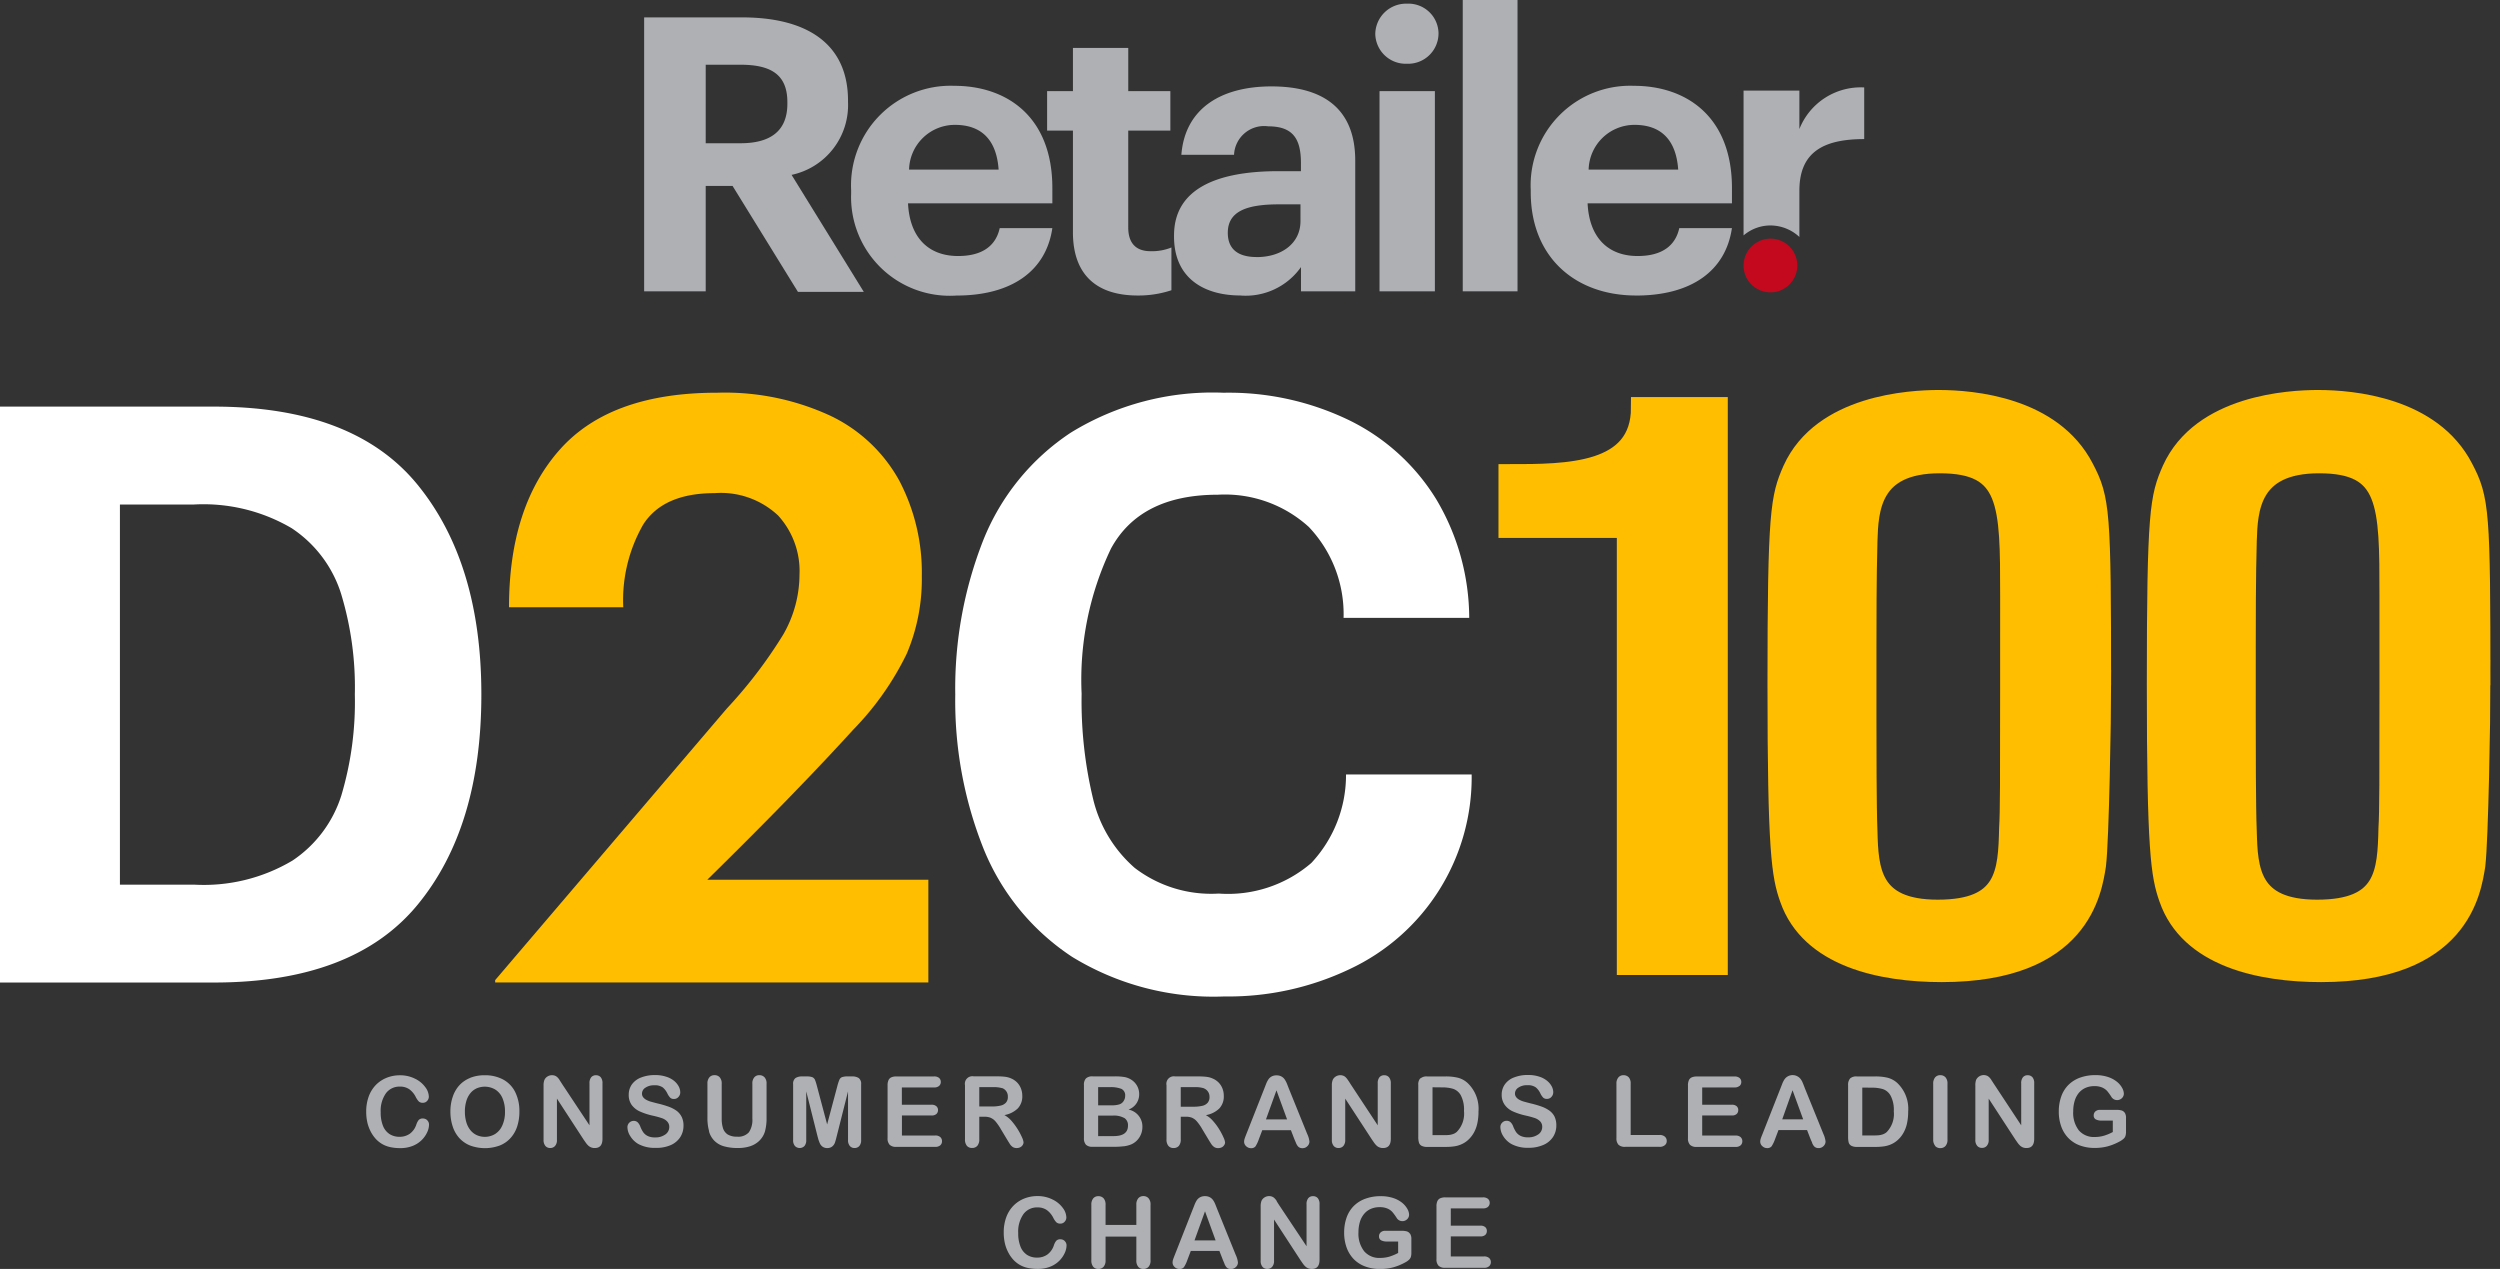 <svg xmlns="http://www.w3.org/2000/svg" xmlns:xlink="http://www.w3.org/1999/xlink" width="146.179" height="74.198" viewBox="0 0 146.179 74.198">
  <rect x="0" y="0" width="146.179" height="74.198" fill="#333333" stroke="none"/>
  <defs>
    <clipPath id="clip-path">
      <rect id="Rectangle_4513" data-name="Rectangle 4513" width="146.179" height="74.198" fill="none"/>
    </clipPath>
  </defs>
  <g id="logo" transform="translate(60 0)">
    <g id="Logo-2" data-name="Logo" transform="translate(-60 0)" clip-path="url(#clip-path)">
      <path id="Path_7151" data-name="Path 7151" d="M11.352,40.392A10.143,10.143,0,0,0,17.1,38.985a7.166,7.166,0,0,0,2.861-3.816,19.1,19.1,0,0,0,.787-5.89,18.832,18.832,0,0,0-.81-5.915,7.179,7.179,0,0,0-2.886-3.816,10.187,10.187,0,0,0-5.7-1.384H7.012V40.392ZM0,12.44H12.5q8.2,0,11.925,4.579t3.721,12.26q0,7.774-3.744,12.306T12.5,46.115H0Z" transform="translate(0 11.335)" fill="#fff"/>
      <path id="Path_7152" data-name="Path 7152" d="M15.15,46.36,28.7,30.475a27.076,27.076,0,0,0,3.291-4.315,7.068,7.068,0,0,0,.954-3.507A4.819,4.819,0,0,0,31.7,19.2a4.887,4.887,0,0,0-3.721-1.313q-3,0-4.174,1.837A8.9,8.9,0,0,0,22.64,24.56H15.96q0-5.865,2.958-9.206t9.206-3.339a14.685,14.685,0,0,1,6.654,1.359,9.02,9.02,0,0,1,4.008,3.794,11.582,11.582,0,0,1,1.311,5.58,11.125,11.125,0,0,1-.883,4.531,16.944,16.944,0,0,1-3.125,4.436q-3.385,3.721-8.537,8.778H40.48V46.5H15.15Z" transform="translate(13.803 10.948)" fill="#ffbe00"/>
      <path id="Path_7153" data-name="Path 7153" d="M36.025,44.977a13.706,13.706,0,0,1-5.152-6.32,23.359,23.359,0,0,1-1.645-8.992,23.657,23.657,0,0,1,1.623-8.992,13.551,13.551,0,0,1,5.127-6.32,15.816,15.816,0,0,1,8.944-2.337,16.151,16.151,0,0,1,7.369,1.623,12.308,12.308,0,0,1,5.057,4.6,13.637,13.637,0,0,1,1.932,6.941H51.933A7.4,7.4,0,0,0,49.9,19.863a7.293,7.293,0,0,0-5.319-1.884q-4.532,0-6.247,3.148a17.8,17.8,0,0,0-1.718,8.491,24.473,24.473,0,0,0,.667,6.129A7.73,7.73,0,0,0,39.721,39.8a7.352,7.352,0,0,0,4.913,1.5,7.462,7.462,0,0,0,5.414-1.789,7.531,7.531,0,0,0,2.028-5.175h7.346A12.379,12.379,0,0,1,52.29,45.716a16.457,16.457,0,0,1-7.321,1.6,15.816,15.816,0,0,1-8.944-2.337" transform="translate(26.628 10.948)" fill="#fff"/>
      <path id="Path_7154" data-name="Path 7154" d="M97.681,29.089c0,5.168,0,7.243-.059,8.166-.059,2.63-.178,4.8-4.2,4.8-3.964,0-4.082-2.353-4.141-4.613-.059-1.384-.059-5.074-.059-6.735,0-7.058,0-7.749.059-10.242.059-1.844.178-4.566,4.258-4.566,4.141,0,4.141,2.4,4.141,7.749Zm5.263-.183c0-10.15-.059-10.887-1.005-12.686-1.833-3.553-6.446-3.967-8.458-3.967-1.655,0-6.8.277-8.516,4.059-.709,1.615-.887,2.4-.887,12.548,0,9.779.237,11.163.709,12.5,1.183,3.413,5.322,4.29,8.871,4.29,8.1,0,8.753-4.751,8.99-6.228.178-1.521.3-8.673.3-10.517M75.5,29.089c0,5.168,0,7.243-.059,8.166-.059,2.63-.178,4.8-4.2,4.8-3.962,0-4.08-2.353-4.139-4.613-.059-1.384-.059-5.074-.059-6.735,0-7.058,0-7.749.059-10.242.059-1.844.178-4.566,4.258-4.566,4.141,0,4.141,2.4,4.141,7.749Zm5.263-.183c0-10.15-.059-10.887-1.005-12.686-1.835-3.553-6.446-3.967-8.458-3.967-1.655,0-6.8.277-8.516,4.059-.709,1.615-.887,2.4-.887,12.548,0,9.779.237,11.163.709,12.5,1.183,3.413,5.322,4.29,8.871,4.29,8.1,0,8.753-4.751,8.99-6.228.178-1.521.3-8.673.3-10.517M58.351,12.667H53.916c0,3.922-4.317,3.922-7.748,3.922v3.09h6.92V45.235h5.263Z" transform="translate(42.063 11.163)" fill="#ffbe00"/>
      <path id="Path_7155" data-name="Path 7155" d="M97.681,29.089c0,5.168,0,7.243-.059,8.166-.059,2.63-.178,4.8-4.2,4.8-3.964,0-4.082-2.353-4.141-4.613-.059-1.384-.059-5.074-.059-6.735,0-7.058,0-7.749.059-10.242.059-1.844.178-4.566,4.258-4.566,4.141,0,4.141,2.4,4.141,7.749Zm5.263-.183c0-10.15-.059-10.887-1.005-12.686-1.833-3.553-6.446-3.967-8.458-3.967-1.655,0-6.8.277-8.516,4.059-.709,1.615-.887,2.4-.887,12.548,0,9.779.237,11.163.709,12.5,1.183,3.413,5.322,4.29,8.871,4.29,8.1,0,8.753-4.751,8.99-6.228C102.826,37.9,102.945,30.749,102.945,28.905ZM75.5,29.089c0,5.168,0,7.243-.059,8.166-.059,2.63-.178,4.8-4.2,4.8-3.962,0-4.08-2.353-4.139-4.613-.059-1.384-.059-5.074-.059-6.735,0-7.058,0-7.749.059-10.242.059-1.844.178-4.566,4.258-4.566,4.141,0,4.141,2.4,4.141,7.749Zm5.263-.183c0-10.15-.059-10.887-1.005-12.686-1.835-3.553-6.446-3.967-8.458-3.967-1.655,0-6.8.277-8.516,4.059-.709,1.615-.887,2.4-.887,12.548,0,9.779.237,11.163.709,12.5,1.183,3.413,5.322,4.29,8.871,4.29,8.1,0,8.753-4.751,8.99-6.228C80.648,37.9,80.766,30.749,80.766,28.905ZM58.351,12.667H53.916c0,3.922-4.317,3.922-7.748,3.922v3.09h6.92V45.235h5.263Z" transform="translate(42.063 11.163)" fill="none" stroke="#ffbe00" stroke-width="1.225"/>
      <path id="Path_7156" data-name="Path 7156" d="M59.025,37.222a.3.3,0,0,0,.1-.233.3.3,0,0,0-.1-.233.439.439,0,0,0-.3-.088h-2.2a.7.7,0,0,0-.29.052.332.332,0,0,0-.168.166.687.687,0,0,0-.054.294v3.094a.535.535,0,0,0,.12.39.526.526,0,0,0,.392.122h2.267a.426.426,0,0,0,.3-.092.311.311,0,0,0,.1-.237.315.315,0,0,0-.1-.243.426.426,0,0,0-.3-.092H56.85V38.951h1.73a.4.4,0,0,0,.287-.088.305.305,0,0,0,.092-.229.289.289,0,0,0-.094-.226.409.409,0,0,0-.285-.086H56.85V37.312h1.879a.429.429,0,0,0,.3-.09m-4.569,1.569a.337.337,0,0,0-.195-.138,1.19,1.19,0,0,0-.294-.031h-.948a.389.389,0,0,0-.269.09.292.292,0,0,0-.1.227.253.253,0,0,0,.12.239.7.7,0,0,0,.352.071h.646v.669a2.84,2.84,0,0,1-.514.216,1.934,1.934,0,0,1-.545.075,1.153,1.153,0,0,1-.927-.39,1.661,1.661,0,0,1-.334-1.114,2.034,2.034,0,0,1,.086-.61,1.287,1.287,0,0,1,.248-.464,1.054,1.054,0,0,1,.388-.29,1.271,1.271,0,0,1,.518-.1,1.1,1.1,0,0,1,.461.084.821.821,0,0,1,.289.208,3.429,3.429,0,0,1,.262.365.393.393,0,0,0,.591.05.358.358,0,0,0,.117-.269.734.734,0,0,0-.1-.334,1.272,1.272,0,0,0-.3-.355,1.628,1.628,0,0,0-.52-.281,2.282,2.282,0,0,0-.736-.111,2.569,2.569,0,0,0-.9.149,1.844,1.844,0,0,0-.678.424,1.8,1.8,0,0,0-.42.677,2.594,2.594,0,0,0-.143.879,2.535,2.535,0,0,0,.147.885,1.892,1.892,0,0,0,.422.675,1.829,1.829,0,0,0,.667.424,2.446,2.446,0,0,0,.864.145,2.924,2.924,0,0,0,.753-.092,3.318,3.318,0,0,0,.719-.294.975.975,0,0,0,.212-.147.4.4,0,0,0,.115-.17.811.811,0,0,0,.031-.25v-.789a.561.561,0,0,0-.075-.321m-7.79-1.9a1,1,0,0,0-.124-.161.418.418,0,0,0-.14-.1.457.457,0,0,0-.193-.038.482.482,0,0,0-.268.08.446.446,0,0,0-.176.206.891.891,0,0,0-.046.317v3.178a.521.521,0,0,0,.107.354.355.355,0,0,0,.283.122.362.362,0,0,0,.281-.12.5.5,0,0,0,.111-.355V37.965l1.563,2.4c.046.067.09.13.136.193a1.014,1.014,0,0,0,.145.164.579.579,0,0,0,.168.1.617.617,0,0,0,.2.031c.3,0,.449-.18.449-.541V37.075a.535.535,0,0,0-.1-.357.355.355,0,0,0-.283-.12.346.346,0,0,0-.277.12.535.535,0,0,0-.1.357v2.45L46.8,37.1c-.044-.071-.088-.14-.13-.2m-4.191.583.619,1.7H41.865ZM43.61,40.54a.819.819,0,0,0,.1.185.334.334,0,0,0,.117.1.416.416,0,0,0,.457-.084.363.363,0,0,0,.12-.262,1.342,1.342,0,0,0-.126-.441L43.2,37.375c-.052-.132-.094-.239-.126-.317a1.141,1.141,0,0,0-.12-.224.573.573,0,0,0-.187-.17.588.588,0,0,0-.29-.067.581.581,0,0,0-.289.067.547.547,0,0,0-.189.172,1.536,1.536,0,0,0-.134.269l-.109.275-1.053,2.676c-.042.105-.073.189-.092.248a.58.58,0,0,0-.029.174.354.354,0,0,0,.12.262.393.393,0,0,0,.279.115.309.309,0,0,0,.266-.107,1.821,1.821,0,0,0,.2-.417l.2-.529h1.674l.2.518c.027.063.057.136.094.22m-7.065-3.816a.4.4,0,0,0-.306-.126.379.379,0,0,0-.3.128.566.566,0,0,0-.111.378v3.243a.567.567,0,0,0,.113.382.383.383,0,0,0,.3.126.4.4,0,0,0,.3-.126.542.542,0,0,0,.118-.382V38.963h1.8v1.384a.557.557,0,0,0,.113.382.38.38,0,0,0,.3.126.4.4,0,0,0,.3-.126.541.541,0,0,0,.117-.382V37.1a.536.536,0,0,0-.117-.38.391.391,0,0,0-.3-.126.381.381,0,0,0-.3.128.556.556,0,0,0-.113.378v1.179h-1.8V37.1a.545.545,0,0,0-.117-.38m-2.27,2.5a.355.355,0,0,0-.256-.1.3.3,0,0,0-.252.1.931.931,0,0,0-.132.266,1.077,1.077,0,0,1-.375.524,1.021,1.021,0,0,1-.608.18,1.052,1.052,0,0,1-.579-.159,1.014,1.014,0,0,1-.382-.476,2.055,2.055,0,0,1-.136-.8,1.767,1.767,0,0,1,.306-1.108.981.981,0,0,1,.818-.392.938.938,0,0,1,.545.153,1.25,1.25,0,0,1,.382.457,1.1,1.1,0,0,0,.18.262.335.335,0,0,0,.239.076.323.323,0,0,0,.245-.111.362.362,0,0,0,.1-.252.965.965,0,0,0-.208-.554,1.586,1.586,0,0,0-.6-.493,1.916,1.916,0,0,0-.891-.2,2.048,2.048,0,0,0-.772.147,1.823,1.823,0,0,0-.633.426,1.872,1.872,0,0,0-.413.671,2.553,2.553,0,0,0-.145.891,2.807,2.807,0,0,0,.057.579,2.158,2.158,0,0,0,.174.512,1.977,1.977,0,0,0,.277.434,1.585,1.585,0,0,0,.885.537,2.577,2.577,0,0,0,.592.061,1.911,1.911,0,0,0,.753-.138,1.55,1.55,0,0,0,.835-.806,1.094,1.094,0,0,0,.1-.426.346.346,0,0,0-.107-.258" transform="translate(27.98 33.344)" fill="#aeb0b3"/>
      <path id="Path_7157" data-name="Path 7157" d="M114.025,35.091a.337.337,0,0,0-.195-.138,1.185,1.185,0,0,0-.3-.031h-.946a.394.394,0,0,0-.271.09.3.3,0,0,0-.1.227.251.251,0,0,0,.118.239.692.692,0,0,0,.352.071h.646v.669a2.8,2.8,0,0,1-.516.216,1.911,1.911,0,0,1-.543.075,1.155,1.155,0,0,1-.929-.39A1.671,1.671,0,0,1,111.015,35a2.034,2.034,0,0,1,.086-.61,1.339,1.339,0,0,1,.247-.466,1.093,1.093,0,0,1,.39-.289,1.262,1.262,0,0,1,.516-.1,1.112,1.112,0,0,1,.462.084.858.858,0,0,1,.289.208,3.462,3.462,0,0,1,.26.365.416.416,0,0,0,.14.118.4.4,0,0,0,.174.042.4.4,0,0,0,.279-.111.365.365,0,0,0,.117-.269.734.734,0,0,0-.1-.334,1.237,1.237,0,0,0-.3-.355,1.66,1.66,0,0,0-.522-.281,2.282,2.282,0,0,0-.736-.111,2.588,2.588,0,0,0-.906.149,1.836,1.836,0,0,0-.677.424,1.8,1.8,0,0,0-.42.677,2.594,2.594,0,0,0-.143.879,2.535,2.535,0,0,0,.147.885,1.865,1.865,0,0,0,.422.675,1.821,1.821,0,0,0,.665.424,2.467,2.467,0,0,0,.868.145,2.92,2.92,0,0,0,.751-.092,3.318,3.318,0,0,0,.719-.294,1.08,1.08,0,0,0,.212-.147.38.38,0,0,0,.115-.17.874.874,0,0,0,.031-.25v-.789a.546.546,0,0,0-.075-.321m-7.79-1.9a.837.837,0,0,0-.124-.161.462.462,0,0,0-.141-.1.5.5,0,0,0-.459.044.474.474,0,0,0-.178.206.942.942,0,0,0-.042.317v3.178a.511.511,0,0,0,.107.354.349.349,0,0,0,.281.122.356.356,0,0,0,.281-.12.5.5,0,0,0,.111-.355V34.265l1.563,2.4c.048.065.09.13.136.193a1.114,1.114,0,0,0,.145.164.556.556,0,0,0,.168.1.578.578,0,0,0,.2.032c.3,0,.449-.18.449-.541V33.375a.525.525,0,0,0-.1-.357.356.356,0,0,0-.285-.12.342.342,0,0,0-.275.12.535.535,0,0,0-.1.357v2.45l-1.6-2.427c-.048-.071-.09-.14-.132-.2m-3.3,3.836a.393.393,0,0,0,.3.126.4.4,0,0,0,.306-.126.541.541,0,0,0,.115-.382V33.4a.536.536,0,0,0-.115-.38.4.4,0,0,0-.306-.126.382.382,0,0,0-.3.128.556.556,0,0,0-.113.378v3.243a.567.567,0,0,0,.113.382m-3.708-3.4a2.221,2.221,0,0,1,.652.084.81.81,0,0,1,.453.386,1.76,1.76,0,0,1,.185.913,1.521,1.521,0,0,1-.417,1.217.709.709,0,0,1-.222.128,1.055,1.055,0,0,1-.243.055c-.078.008-.189.011-.327.011h-.633v-2.8Zm-1.263-.539a.549.549,0,0,0-.118.392V36.5a1.352,1.352,0,0,0,.032.325.311.311,0,0,0,.153.195.666.666,0,0,0,.34.069H99.46a3.385,3.385,0,0,0,.51-.036,1.655,1.655,0,0,0,.424-.128,1.452,1.452,0,0,0,.359-.239,1.628,1.628,0,0,0,.346-.44,1.9,1.9,0,0,0,.2-.55,3.232,3.232,0,0,0,.065-.678,2.077,2.077,0,0,0-.642-1.672,1.359,1.359,0,0,0-.55-.3,2.969,2.969,0,0,0-.728-.078H98.355a.538.538,0,0,0-.39.12m-3.362.688.621,1.7H94Zm1.137,3.063a.826.826,0,0,0,.1.185.33.33,0,0,0,.12.1.363.363,0,0,0,.166.034.391.391,0,0,0,.289-.118.372.372,0,0,0,.118-.264,1.368,1.368,0,0,0-.124-.44l-1.078-2.658c-.05-.132-.09-.239-.124-.317a.97.97,0,0,0-.12-.224.544.544,0,0,0-.189-.17.581.581,0,0,0-.766.172,1.411,1.411,0,0,0-.136.269c-.04.107-.078.2-.107.275l-1.053,2.676c-.044.105-.075.189-.094.248a.58.58,0,0,0-.029.174.349.349,0,0,0,.122.262.389.389,0,0,0,.277.115.316.316,0,0,0,.268-.107,2,2,0,0,0,.2-.417l.2-.529h1.672l.2.518c.027.063.057.136.1.22m-4.246-3.318a.3.3,0,0,0,.1-.233.3.3,0,0,0-.1-.233.439.439,0,0,0-.3-.088H89a.722.722,0,0,0-.292.052.335.335,0,0,0-.166.166.717.717,0,0,0-.054.294v3.094a.535.535,0,0,0,.12.39.523.523,0,0,0,.392.122h2.267a.423.423,0,0,0,.3-.092.313.313,0,0,0,.1-.237.317.317,0,0,0-.1-.243.423.423,0,0,0-.3-.092H89.32V35.251h1.731a.4.4,0,0,0,.285-.088.305.305,0,0,0,.092-.229.289.289,0,0,0-.094-.226.41.41,0,0,0-.283-.086H89.32V33.612H91.2a.429.429,0,0,0,.3-.09m-6.473-.5a.4.4,0,0,0-.306-.126.377.377,0,0,0-.3.128.546.546,0,0,0-.115.378v3.17a.535.535,0,0,0,.12.39.526.526,0,0,0,.392.122H86.83a.448.448,0,0,0,.31-.1.3.3,0,0,0,.107-.245.328.328,0,0,0-.107-.248.446.446,0,0,0-.31-.1H85.138v-3a.545.545,0,0,0-.117-.38m-4.336,2.3a1.008,1.008,0,0,0-.312-.354,1.9,1.9,0,0,0-.48-.239,5.961,5.961,0,0,0-.629-.18c-.185-.048-.319-.084-.4-.107a1.356,1.356,0,0,1-.239-.1.593.593,0,0,1-.183-.155.342.342,0,0,1-.069-.214.408.408,0,0,1,.2-.34.865.865,0,0,1,.522-.141.783.783,0,0,1,.5.13,1.025,1.025,0,0,1,.269.363.944.944,0,0,0,.161.235.3.3,0,0,0,.22.071.332.332,0,0,0,.262-.118.4.4,0,0,0,.105-.268.759.759,0,0,0-.084-.334,1.068,1.068,0,0,0-.268-.329,1.363,1.363,0,0,0-.459-.248,2.035,2.035,0,0,0-.656-.1,2.169,2.169,0,0,0-.826.143,1.153,1.153,0,0,0-.537.405,1.018,1.018,0,0,0-.185.6.976.976,0,0,0,.178.6,1.187,1.187,0,0,0,.472.38,3.9,3.9,0,0,0,.743.243,5.129,5.129,0,0,1,.529.143.792.792,0,0,1,.323.195.451.451,0,0,1,.124.333.522.522,0,0,1-.231.432.982.982,0,0,1-.6.172.961.961,0,0,1-.436-.086.7.7,0,0,1-.258-.218,1.8,1.8,0,0,1-.17-.329.654.654,0,0,0-.155-.25.318.318,0,0,0-.224-.084.353.353,0,0,0-.268.109.358.358,0,0,0-.105.26,1.017,1.017,0,0,0,.174.537,1.351,1.351,0,0,0,.457.443,1.989,1.989,0,0,0,1.007.229,2.094,2.094,0,0,0,.877-.168,1.262,1.262,0,0,0,.564-.466,1.213,1.213,0,0,0,.193-.671,1.184,1.184,0,0,0-.109-.527m-6.578-1.7a2.23,2.23,0,0,1,.652.084.816.816,0,0,1,.453.386,1.8,1.8,0,0,1,.183.913,1.521,1.521,0,0,1-.419,1.217.65.65,0,0,1-.218.128,1.093,1.093,0,0,1-.245.055c-.078.008-.187.011-.325.011h-.633v-2.8Zm-1.263-.539a.532.532,0,0,0-.122.392V36.5a1.162,1.162,0,0,0,.036.325.318.318,0,0,0,.149.195.687.687,0,0,0,.344.069h1.086a3.4,3.4,0,0,0,.51-.036,1.6,1.6,0,0,0,.422-.128,1.4,1.4,0,0,0,.363-.239,1.707,1.707,0,0,0,.346-.44,1.958,1.958,0,0,0,.2-.55,3.232,3.232,0,0,0,.065-.678,2.078,2.078,0,0,0-.644-1.672,1.335,1.335,0,0,0-.55-.3,2.963,2.963,0,0,0-.726-.078H73.234a.535.535,0,0,0-.39.12m-4.231.105a.921.921,0,0,0-.124-.161.453.453,0,0,0-.14-.1.5.5,0,0,0-.461.044.446.446,0,0,0-.176.206.884.884,0,0,0-.046.317v3.178a.521.521,0,0,0,.107.354.357.357,0,0,0,.285.122.367.367,0,0,0,.281-.12.514.514,0,0,0,.109-.355V34.265l1.565,2.4c.044.065.09.13.134.193a1.114,1.114,0,0,0,.145.164.522.522,0,0,0,.17.1.553.553,0,0,0,.2.032c.3,0,.451-.18.451-.541V33.375a.535.535,0,0,0-.105-.357.355.355,0,0,0-.283-.12.346.346,0,0,0-.277.12.535.535,0,0,0-.1.357v2.45l-1.6-2.427c-.044-.071-.088-.14-.13-.2m-4.191.583.621,1.7H63.813Zm1.135,3.063a.818.818,0,0,0,.1.185.34.34,0,0,0,.118.1.377.377,0,0,0,.168.034.384.384,0,0,0,.287-.118.367.367,0,0,0,.12-.264,1.335,1.335,0,0,0-.126-.44l-1.076-2.658c-.052-.132-.092-.239-.124-.317a1.258,1.258,0,0,0-.122-.224.555.555,0,0,0-.187-.17.588.588,0,0,0-.29-.067.581.581,0,0,0-.289.067.541.541,0,0,0-.187.172,1.411,1.411,0,0,0-.136.269c-.042.107-.078.2-.107.275l-1.055,2.676c-.042.105-.073.189-.092.248a.58.58,0,0,0-.029.174.354.354,0,0,0,.12.262.4.4,0,0,0,.279.115.318.318,0,0,0,.268-.107,1.926,1.926,0,0,0,.195-.417l.2-.529h1.674l.2.518c.027.063.057.136.094.22m-5.382-3.184a.522.522,0,0,1,.329.5.5.5,0,0,1-.109.344.581.581,0,0,1-.312.178,2.118,2.118,0,0,1-.506.052H58.83V33.595h.77a1.769,1.769,0,0,1,.575.061m-.686,1.728a.8.8,0,0,1,.289.22,2.9,2.9,0,0,1,.321.466l.334.556c.078.13.141.229.187.3a.627.627,0,0,0,.164.168.4.4,0,0,0,.235.065.447.447,0,0,0,.208-.046.349.349,0,0,0,.141-.126.284.284,0,0,0,.054-.162.937.937,0,0,0-.09-.287,3.8,3.8,0,0,0-.247-.47,3.436,3.436,0,0,0-.361-.489,1.5,1.5,0,0,0-.424-.348,1.486,1.486,0,0,0,.787-.392,1.024,1.024,0,0,0,.26-.736,1.168,1.168,0,0,0-.076-.424,1.026,1.026,0,0,0-.226-.354,1.055,1.055,0,0,0-.344-.233,1.194,1.194,0,0,0-.359-.1,3.813,3.813,0,0,0-.48-.025H58.507a.437.437,0,0,0-.51.512v3.167a.575.575,0,0,0,.109.38.382.382,0,0,0,.31.128.392.392,0,0,0,.3-.122.555.555,0,0,0,.115-.386V35.324h.292a.964.964,0,0,1,.367.059m-4.81-1.789a1.736,1.736,0,0,1,.678.1.413.413,0,0,1,.222.415.514.514,0,0,1-.071.264.463.463,0,0,1-.26.226,1.5,1.5,0,0,1-.482.059H54V33.595Zm.847,1.8a.5.5,0,0,1,.218.453q0,.611-.845.61H54v-1.2h.868a1.234,1.234,0,0,1,.656.14M55.5,37.054a1.781,1.781,0,0,0,.432-.111,1.07,1.07,0,0,0,.478-.409,1.129,1.129,0,0,0,.178-.623,1.006,1.006,0,0,0-.812-1.005A.944.944,0,0,0,56.4,34a.98.98,0,0,0-.229-.636,1.011,1.011,0,0,0-.258-.22A1.084,1.084,0,0,0,55.52,33a3.3,3.3,0,0,0-.512-.036H53.674a.528.528,0,0,0-.386.12.534.534,0,0,0-.118.392v3.094a.55.55,0,0,0,.117.39.521.521,0,0,0,.388.122h1.259a4.5,4.5,0,0,0,.569-.032m-7.109-3.4a.517.517,0,0,1,.327.5.5.5,0,0,1-.107.344.587.587,0,0,1-.313.178,2.107,2.107,0,0,1-.506.052h-.745V33.595h.768a1.783,1.783,0,0,1,.577.061m-.686,1.728A.812.812,0,0,1,48,35.6a3.17,3.17,0,0,1,.321.466l.334.556c.078.13.14.229.185.3A.627.627,0,0,0,49,37.09a.411.411,0,0,0,.237.065.458.458,0,0,0,.208-.046.362.362,0,0,0,.141-.126.3.3,0,0,0,.052-.162.915.915,0,0,0-.088-.287,3.87,3.87,0,0,0-.608-.959,1.554,1.554,0,0,0-.424-.348,1.493,1.493,0,0,0,.787-.392,1.024,1.024,0,0,0,.26-.736,1.169,1.169,0,0,0-.078-.424,1.026,1.026,0,0,0-.226-.354,1.067,1.067,0,0,0-.342-.233,1.225,1.225,0,0,0-.359-.1,3.867,3.867,0,0,0-.482-.025H46.726a.438.438,0,0,0-.512.512v3.167a.575.575,0,0,0,.109.38.385.385,0,0,0,.31.128.389.389,0,0,0,.3-.122.555.555,0,0,0,.117-.386V35.324h.29a.974.974,0,0,1,.369.059M44.7,33.522a.3.3,0,0,0,.1-.233.3.3,0,0,0-.1-.233.435.435,0,0,0-.3-.088H42.2a.706.706,0,0,0-.29.052.332.332,0,0,0-.168.166.717.717,0,0,0-.054.294v3.094a.535.535,0,0,0,.12.39.526.526,0,0,0,.392.122H44.47a.42.42,0,0,0,.3-.092.3.3,0,0,0,.1-.237.309.309,0,0,0-.1-.243.42.42,0,0,0-.3-.092H42.527V35.251h1.73a.4.4,0,0,0,.287-.088.307.307,0,0,0,.094-.229.29.29,0,0,0-.1-.226.409.409,0,0,0-.285-.086h-1.73V33.612h1.879a.426.426,0,0,0,.3-.09m-7.035,3.192a1.018,1.018,0,0,0,.088.218.472.472,0,0,0,.159.161.454.454,0,0,0,.247.063.443.443,0,0,0,.3-.1.508.508,0,0,0,.149-.218c.027-.08.063-.2.105-.375l.661-2.624v2.842a.507.507,0,0,0,.107.355.35.35,0,0,0,.271.117.361.361,0,0,0,.283-.117.516.516,0,0,0,.105-.355V33.426A.412.412,0,0,0,40,33.061a.684.684,0,0,0-.378-.094h-.258a.96.96,0,0,0-.338.042.276.276,0,0,0-.155.153,2.554,2.554,0,0,0-.117.355l-.6,2.255-.6-2.255a2.67,2.67,0,0,0-.113-.355.3.3,0,0,0-.159-.153.975.975,0,0,0-.338-.042h-.258a.686.686,0,0,0-.38.094.411.411,0,0,0-.14.365v3.256a.5.5,0,0,0,.107.355.388.388,0,0,0,.554,0,.516.516,0,0,0,.105-.355V33.841l.659,2.624c.023.086.048.168.067.248m-6.41-.527a1.249,1.249,0,0,0,.319.55,1.29,1.29,0,0,0,.556.317,2.933,2.933,0,0,0,.818.1,2.255,2.255,0,0,0,.7-.1,1.4,1.4,0,0,0,.522-.3,1.265,1.265,0,0,0,.355-.568,2.92,2.92,0,0,0,.094-.806V33.4a.528.528,0,0,0-.117-.38.4.4,0,0,0-.3-.126.377.377,0,0,0-.3.126.545.545,0,0,0-.113.38v2.041a1.283,1.283,0,0,1-.2.789.83.83,0,0,1-.692.26,1.024,1.024,0,0,1-.55-.128.689.689,0,0,1-.273-.359,1.847,1.847,0,0,1-.078-.577V33.4a.537.537,0,0,0-.113-.378.386.386,0,0,0-.308-.128.374.374,0,0,0-.3.128.546.546,0,0,0-.113.378v1.98a2.824,2.824,0,0,0,.1.8m-1.617-.864a.962.962,0,0,0-.308-.354,1.887,1.887,0,0,0-.482-.239,5.708,5.708,0,0,0-.629-.18c-.185-.048-.319-.084-.4-.107a1.356,1.356,0,0,1-.239-.1.58.58,0,0,1-.185-.155.34.34,0,0,1-.067-.214.41.41,0,0,1,.2-.34.869.869,0,0,1,.522-.141.779.779,0,0,1,.5.13,1.048,1.048,0,0,1,.269.363,1,1,0,0,0,.162.235.3.3,0,0,0,.218.071.329.329,0,0,0,.262-.118.386.386,0,0,0,.105-.268.734.734,0,0,0-.084-.334,1.06,1.06,0,0,0-.266-.329,1.354,1.354,0,0,0-.461-.248,2.019,2.019,0,0,0-.656-.1,2.183,2.183,0,0,0-.826.143,1.172,1.172,0,0,0-.537.405,1.03,1.03,0,0,0-.183.6.987.987,0,0,0,.174.6,1.213,1.213,0,0,0,.476.38,3.924,3.924,0,0,0,.742.243,5,5,0,0,1,.529.143.756.756,0,0,1,.323.195.453.453,0,0,1,.126.333.527.527,0,0,1-.231.432.984.984,0,0,1-.6.172.936.936,0,0,1-.434-.086.7.7,0,0,1-.258-.218,1.688,1.688,0,0,1-.17-.329.678.678,0,0,0-.155-.25.322.322,0,0,0-.224-.084.36.36,0,0,0-.269.109.366.366,0,0,0-.105.26,1,1,0,0,0,.176.537,1.334,1.334,0,0,0,.457.443,1.989,1.989,0,0,0,1.007.229A2.1,2.1,0,0,0,29,36.987a1.283,1.283,0,0,0,.564-.466,1.211,1.211,0,0,0,.191-.671,1.133,1.133,0,0,0-.111-.527M22.52,33.193a.92.92,0,0,0-.124-.161.453.453,0,0,0-.14-.1.49.49,0,0,0-.193-.036.482.482,0,0,0-.268.08.446.446,0,0,0-.176.206.884.884,0,0,0-.046.317v3.178a.521.521,0,0,0,.107.354.357.357,0,0,0,.285.122.36.36,0,0,0,.279-.12.5.5,0,0,0,.111-.355V34.265l1.563,2.4c.046.065.09.13.136.193a1.014,1.014,0,0,0,.145.164.542.542,0,0,0,.17.1.553.553,0,0,0,.2.032c.3,0,.449-.18.449-.541V33.375a.535.535,0,0,0-.1-.357.355.355,0,0,0-.283-.12.346.346,0,0,0-.277.12.535.535,0,0,0-.1.357v2.45L22.65,33.4c-.044-.071-.088-.14-.13-.2m-3.365,2.645a1.1,1.1,0,0,1-.426.495,1.164,1.164,0,0,1-1.047.067,1.039,1.039,0,0,1-.371-.279,1.311,1.311,0,0,1-.25-.47,2.126,2.126,0,0,1-.088-.636,2.07,2.07,0,0,1,.088-.627,1.289,1.289,0,0,1,.243-.459,1.009,1.009,0,0,1,.365-.275,1.206,1.206,0,0,1,1.084.076,1.1,1.1,0,0,1,.417.5,1.936,1.936,0,0,1,.147.784,1.889,1.889,0,0,1-.161.824m-1.869-2.792a1.7,1.7,0,0,0-.629.424,1.861,1.861,0,0,0-.394.675,2.634,2.634,0,0,0-.138.87,2.737,2.737,0,0,0,.132.864,1.868,1.868,0,0,0,.386.682,1.718,1.718,0,0,0,.638.44,2.511,2.511,0,0,0,1.726,0,1.679,1.679,0,0,0,.634-.438,1.855,1.855,0,0,0,.388-.677,2.769,2.769,0,0,0,.13-.87,2.5,2.5,0,0,0-.237-1.124,1.686,1.686,0,0,0-.694-.74,2.212,2.212,0,0,0-1.1-.26,2.253,2.253,0,0,0-.843.149M14.77,35.527a.355.355,0,0,0-.256-.1.3.3,0,0,0-.252.1.931.931,0,0,0-.132.266,1.077,1.077,0,0,1-.375.524,1.021,1.021,0,0,1-.608.18,1.052,1.052,0,0,1-.579-.159,1.014,1.014,0,0,1-.382-.476,2.055,2.055,0,0,1-.136-.8,1.777,1.777,0,0,1,.306-1.11.984.984,0,0,1,.818-.39.938.938,0,0,1,.545.153,1.25,1.25,0,0,1,.382.457,1.1,1.1,0,0,0,.18.262.334.334,0,0,0,.239.075.321.321,0,0,0,.245-.109.362.362,0,0,0,.1-.252.965.965,0,0,0-.208-.554,1.586,1.586,0,0,0-.6-.493,1.916,1.916,0,0,0-.891-.2,2.048,2.048,0,0,0-.772.147,1.844,1.844,0,0,0-.633.424,1.9,1.9,0,0,0-.413.673,2.553,2.553,0,0,0-.145.891,2.807,2.807,0,0,0,.057.579,2.157,2.157,0,0,0,.174.512,1.977,1.977,0,0,0,.277.434,1.585,1.585,0,0,0,.885.537,2.577,2.577,0,0,0,.592.061,1.911,1.911,0,0,0,.753-.138,1.55,1.55,0,0,0,.835-.806,1.093,1.093,0,0,0,.1-.426.346.346,0,0,0-.107-.258" transform="translate(10.21 29.973)" fill="#aeb0b3"/>
      <path id="Path_7158" data-name="Path 7158" d="M19.708,16.548h3.6V10.388h1.571L28.7,16.58h3.851l-4.222-6.84a4.169,4.169,0,0,0,3.3-4.25V5.4c0-3.327-2.4-4.868-6.192-4.868H19.708Zm3.6-8.655V3.3h2.033c1.756,0,2.742.556,2.742,2.188v.092c0,1.542-.925,2.311-2.742,2.311Z" transform="translate(17.956 0.485)" fill="#aeb0b3"/>
      <path id="Path_7159" data-name="Path 7159" d="M32.2,14.887c3.2,0,5.238-1.418,5.605-3.943H34.728c-.216.984-.956,1.632-2.433,1.632-1.758,0-2.834-1.108-2.928-3.081h8.439V8.6c0-4.189-2.679-5.976-5.728-5.976a5.822,5.822,0,0,0-6.037,6.1v.185A5.77,5.77,0,0,0,32.2,14.887M29.428,7.523a2.68,2.68,0,0,1,2.679-2.616c1.542,0,2.435.862,2.557,2.616Z" transform="translate(23.727 2.394)" fill="#aeb0b3"/>
      <path id="Path_7160" data-name="Path 7160" d="M37.336,15.943a6.143,6.143,0,0,0,1.97-.308v-2.5a3.009,3.009,0,0,1-1.231.216c-.833,0-1.294-.461-1.294-1.386V6.3h2.463V3.991H36.782V1.465H33.547V3.991h-1.51V6.3h1.51v5.943c0,2.433,1.326,3.7,3.79,3.7" transform="translate(29.189 1.336)" fill="#aeb0b3"/>
      <path id="Path_7161" data-name="Path 7161" d="M39.8,14.87a3.958,3.958,0,0,0,3.543-1.663v1.418h3.172V6.985c0-3.172-2.031-4.342-4.9-4.342s-5.051,1.233-5.267,4h3.081a1.759,1.759,0,0,1,2-1.665c1.481,0,1.911.772,1.911,2.158V7.6H42.02c-3.574,0-6.1,1.015-6.1,3.757-.032,2.5,1.754,3.511,3.88,3.511m.956-2.247c-1.2,0-1.693-.554-1.693-1.416,0-1.263,1.108-1.665,2.987-1.665h1.263v.984c0,1.3-1.108,2.1-2.557,2.1" transform="translate(32.728 2.409)" fill="#aeb0b3"/>
      <path id="Path_7162" data-name="Path 7162" d="M42.326,16.931h3.237V5.226H42.326Zm1.6-13.307A1.778,1.778,0,0,0,45.776,1.87,1.76,1.76,0,0,0,43.928.112a1.8,1.8,0,0,0-1.85,1.758,1.78,1.78,0,0,0,1.85,1.754" transform="translate(38.337 0.103)" fill="#aeb0b3"/>
      <rect id="Rectangle_4512" data-name="Rectangle 4512" width="3.203" height="17.034" transform="translate(85.529)" fill="#aeb0b3"/>
      <path id="Path_7163" data-name="Path 7163" d="M52.993,14.887c3.2,0,5.238-1.418,5.605-3.943H55.52c-.216.984-.956,1.632-2.433,1.632-1.758,0-2.834-1.108-2.928-3.081H58.6V8.6c0-4.189-2.679-5.976-5.728-5.976a5.822,5.822,0,0,0-6.037,6.1v.185c.031,3.757,2.618,5.976,6.159,5.976M50.22,7.523A2.682,2.682,0,0,1,52.9,4.907c1.542,0,2.435.862,2.557,2.616Z" transform="translate(42.67 2.394)" fill="#aeb0b3"/>
      <path id="Path_7164" data-name="Path 7164" d="M56.61,11.422V8.712C56.61,6.463,58,5.695,60.4,5.695V2.675A3.859,3.859,0,0,0,56.61,5.108V2.858H53.346v8.47a2.418,2.418,0,0,1,1.569-.583,2.493,2.493,0,0,1,1.7.677" transform="translate(48.603 2.438)" fill="#aeb0b3"/>
      <path id="Path_7165" data-name="Path 7165" d="M54.947,7.3a1.571,1.571,0,1,1-1.6,1.571,1.587,1.587,0,0,1,1.6-1.571" transform="translate(48.601 6.653)" fill="#c4091e"/>
    </g>
  </g>
</svg>
